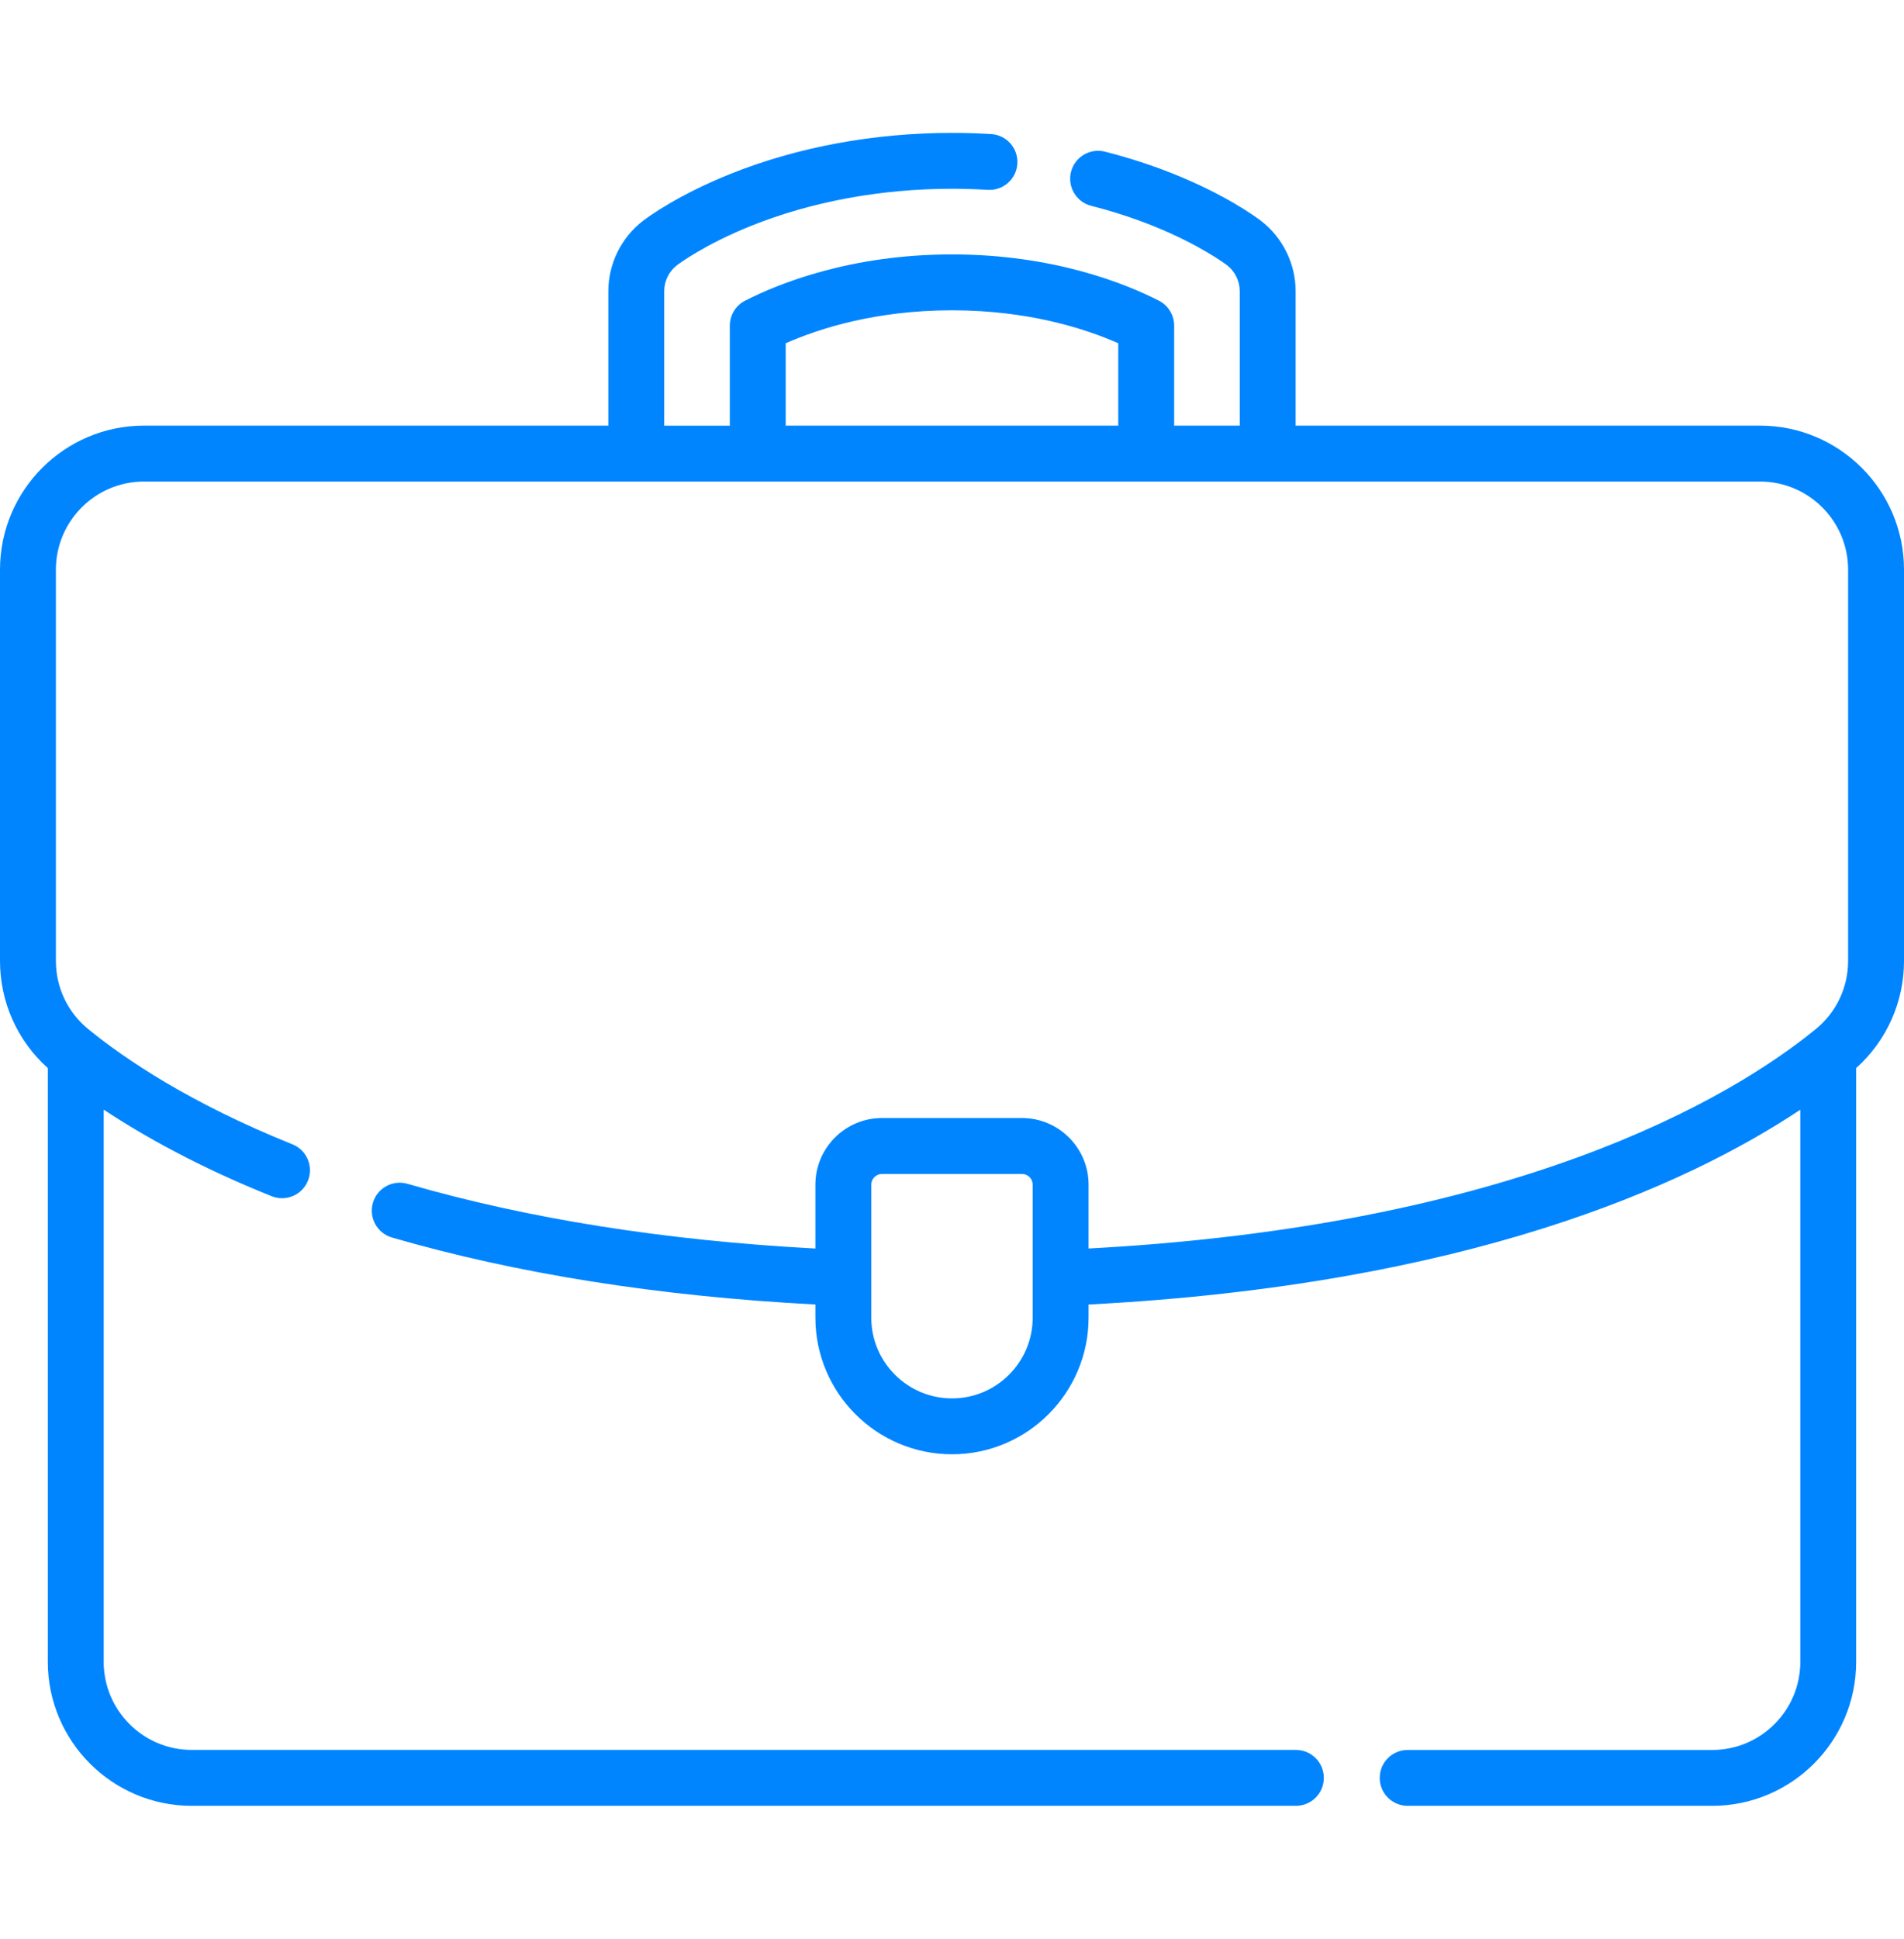<svg width="56" height="57" viewBox="0 0 56 57" fill="none" xmlns="http://www.w3.org/2000/svg">
<path d="M51.767 12.514H38.107V8.561C38.107 7.753 37.723 6.977 37.08 6.487C36.921 6.366 36.051 5.73 34.528 5.118C33.883 4.859 33.201 4.637 32.499 4.459C32.06 4.347 31.612 4.613 31.5 5.053C31.389 5.493 31.655 5.94 32.095 6.052C32.726 6.212 33.338 6.411 33.915 6.643C35.293 7.197 36.052 7.77 36.084 7.794C36.321 7.975 36.463 8.262 36.463 8.561V12.514H34.534V9.573C34.534 9.264 34.361 8.981 34.086 8.841C33.09 8.332 30.974 7.48 28 7.48C25.025 7.48 22.91 8.332 21.914 8.841C21.638 8.981 21.465 9.264 21.465 9.573V12.515H19.536V8.561C19.536 8.262 19.678 7.975 19.916 7.794C19.948 7.77 20.706 7.197 22.085 6.643C23.863 5.928 25.909 5.55 28 5.55C28.349 5.55 28.703 5.561 29.052 5.582C29.505 5.61 29.895 5.265 29.922 4.812C29.95 4.359 29.605 3.969 29.152 3.942C28.77 3.918 28.382 3.907 28 3.907C25.701 3.907 23.443 4.325 21.472 5.118C19.948 5.73 19.078 6.366 18.919 6.487C18.276 6.977 17.892 7.752 17.892 8.561V12.514H4.233C1.899 12.514 0 14.414 0 16.748V28.251C0 29.462 0.51 30.599 1.406 31.402V48.86C1.406 51.194 3.305 53.093 5.64 53.093H38.114C38.569 53.093 38.936 52.725 38.936 52.271C38.936 51.818 38.569 51.449 38.114 51.449H5.64C4.212 51.449 3.05 50.288 3.05 48.86V32.624C4.241 33.412 5.863 34.316 7.988 35.169C8.409 35.339 8.888 35.135 9.057 34.713C9.226 34.292 9.022 33.813 8.601 33.644C5.59 32.435 3.675 31.137 2.599 30.26C1.992 29.766 1.644 29.034 1.644 28.252V16.748C1.644 15.32 2.806 14.158 4.233 14.158H51.767C53.194 14.158 54.356 15.32 54.356 16.748V28.251C54.356 29.034 54.008 29.766 53.401 30.26C52.172 31.261 49.962 32.726 46.412 34.023C42.331 35.513 37.491 36.414 32.017 36.707V34.83C32.017 33.75 31.138 32.871 30.058 32.871H25.941C24.861 32.871 23.982 33.75 23.982 34.83V36.708C19.557 36.471 15.525 35.832 11.986 34.805C11.551 34.679 11.094 34.929 10.968 35.365C10.841 35.801 11.092 36.257 11.528 36.384C15.21 37.452 19.397 38.114 23.982 38.353V38.74C23.982 40.955 25.784 42.757 28 42.757C30.215 42.757 32.017 40.955 32.017 38.74V38.354C43.132 37.775 49.565 34.878 52.95 32.627V48.86C52.95 50.288 51.788 51.45 50.36 51.45H41.402C40.948 51.45 40.58 51.818 40.58 52.272C40.58 52.725 40.948 53.093 41.402 53.093H50.36C52.694 53.093 54.593 51.194 54.593 48.86V31.402C55.489 30.599 56 29.462 56 28.252V16.748C56 14.414 54.101 12.514 51.767 12.514V12.514ZM23.109 10.092C24.089 9.66 25.759 9.123 28 9.123C30.241 9.123 31.91 9.66 32.89 10.092V12.514H23.109V10.092H23.109ZM30.373 38.74C30.373 40.049 29.309 41.114 28 41.114C26.691 41.114 25.626 40.049 25.626 38.74V34.83C25.626 34.656 25.767 34.515 25.941 34.515H30.058C30.232 34.515 30.373 34.656 30.373 34.83V38.74Z" fill="#0085FF"/>
</svg>
